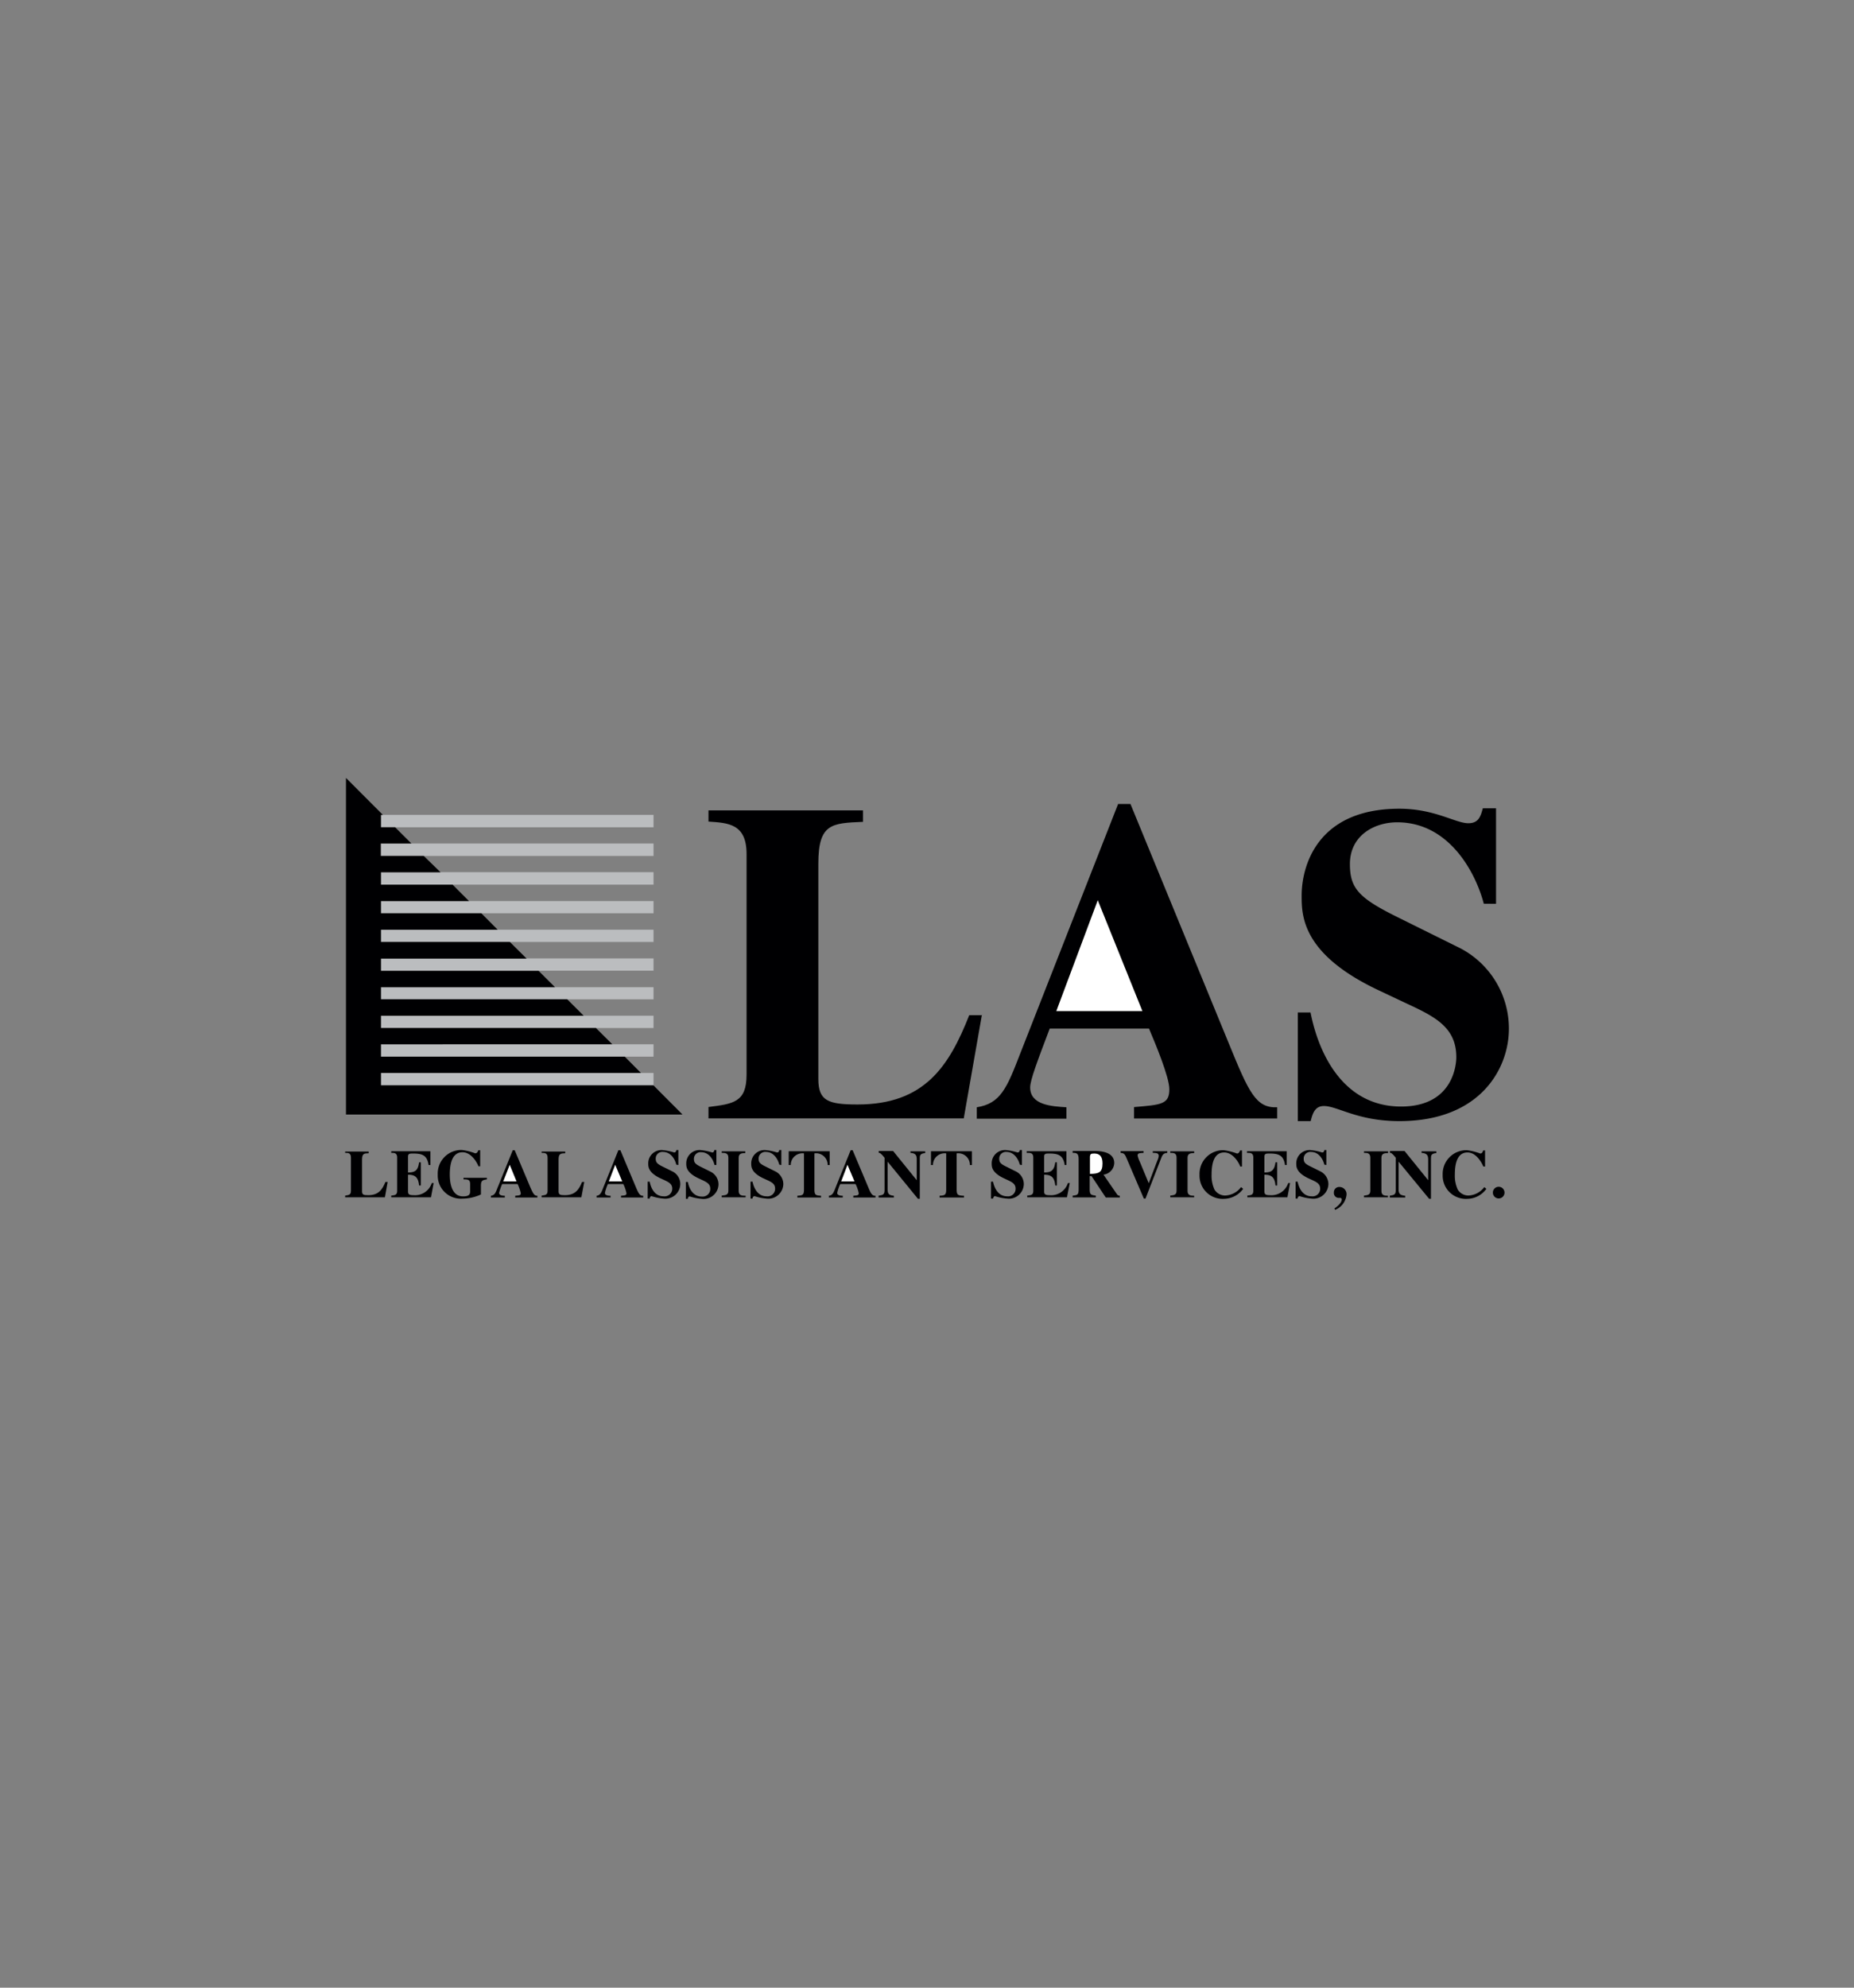 <svg id="Layer_1" data-name="Layer 1" xmlns="http://www.w3.org/2000/svg" viewBox="0 0 280 300"><rect x="0" y="0" width="280" height="300" fill="#808080" stroke="none"/><defs><style>.cls-1{fill:#bbbdbf;}.cls-1,.cls-2,.cls-3{fill-rule:evenodd;}.cls-2{fill:#000002;}.cls-3{fill:#fff;}</style></defs><title>las logo</title><polygon class="cls-1" points="57.53 163.81 98.7 163.81 98.7 161.94 57.53 161.94 57.53 163.81 57.53 163.81"/><polygon class="cls-1" points="57.53 124.86 98.7 124.86 98.7 122.99 57.53 122.99 57.53 124.86 57.53 124.86"/><path class="cls-1" d="M57.53,129.19H98.7v-1.88H57.53v1.88Z"/><path class="cls-1" d="M57.53,133.52H98.7v-1.88H57.53v1.88Z"/><path class="cls-1" d="M57.53,137.84H98.7V136H57.53v1.85Z"/><path class="cls-1" d="M57.53,142.17H98.7v-1.85H57.53v1.85Z"/><path class="cls-1" d="M57.53,146.5H98.7v-1.85H57.53v1.85Z"/><path class="cls-1" d="M57.53,150.83H98.7V149H57.53v1.86Z"/><path class="cls-1" d="M57.53,155.16H98.7V153.3H57.53v1.86Z"/><path class="cls-1" d="M57.53,159.48H98.7v-1.87H57.53v1.87Z"/><path class="cls-2" d="M52.25,168.22h50.83l-4.4-4.41H57.53v-1.87H96.8l-2.45-2.46H57.53v-1.87H92.47L90,155.16H57.53V153.3H88.15l-2.48-2.47H57.53V149H83.82l-2.48-2.47H57.53v-1.85h22L77,142.17H57.53v-1.85H75.16l-2.47-2.48H57.53V136h13.3l-2.47-2.47H57.53v-1.88h9L64,129.19h-6.5v-1.88h4.63l-2.46-2.45H57.53V123h.3l-5.58-5.59v50.82Z"/><path class="cls-2" d="M148.32,153.22h-1.94c-3.07,7.78-6.8,13.48-16.87,13.48-4.47,0-5.92-.56-5.92-3.85V130.36c0-6.06,2-6.12,6.74-6.32v-1.73H107V124c3,.2,5.75.34,5.75,4.89v33.31c0,4.18-2,4.4-5.75,4.88v1.72h38.55l2.74-15.62Z"/><path class="cls-2" d="M192.89,167.12c-3.21.14-4.27-2.21-7.28-9.57l-14.88-36.2h-1.87l-14.8,37.71c-2,5.17-2.95,7.5-6.54,8.06v1.72h13.54v-1.72c-2.27-.14-5.48-.34-5.48-3,0-1.1,1.07-3.91,2.95-8.87h15c.93,2.19,3.07,7.29,3.07,9.15,0,2.27-1.2,2.35-5.33,2.69v1.72h21.62v-1.72Z"/><polygon class="cls-3" points="159.53 152.6 165.79 135.87 172.53 152.6 159.53 152.6 159.53 152.6"/><path class="cls-2" d="M225.94,136.41V122h-2c-.33,1.25-.65,2.25-2.19,2.25-1.93,0-5.08-2.19-10.41-2.19-12.68,0-14.76,9-14.76,13.08,0,3,0,8.78,11.41,14.22l4.49,2.12c4.33,2,7.46,3.63,7.46,8.09,0,.86-.32,7.44-8.34,7.44-8.48,0-12.35-7.52-13.68-14.2H196v16.4h1.94c.28-1.06.6-2.28,2-2.28,2.06,0,5.07,2.28,11.41,2.28,12.27,0,16.53-8,16.53-13.91a13.67,13.67,0,0,0-7.34-12.18l-9.79-4.85c-5.6-2.79-6.88-4.27-6.88-7.86,0-4.3,3.67-6.3,7.14-6.3,7.88,0,11.87,7.64,13.08,12.29Z"/><path class="cls-2" d="M225.46,180a.88.88,0,0,0,1.76,0,.88.88,0,0,0-1.76,0Z"/><path class="cls-2" d="M224.16,179.17a3.13,3.13,0,0,1-2.43,1.27,1.89,1.89,0,0,1-1.57-.89,5,5,0,0,1-.44-2.28c0-1.75.4-3.33,1.91-3.33,1.18,0,2,1.22,2.39,2.12h.26v-2.42H224c-.09.24-.17.46-.45.46a8.69,8.69,0,0,0-2-.5,3.58,3.58,0,0,0-3.67,3.71,3.5,3.5,0,0,0,3.71,3.63,3.61,3.61,0,0,0,2.89-1.51l-.32-.26Z"/><path class="cls-2" d="M209.88,180.74h2.34v-.26c-.76-.08-1-.27-1-1v-4.15h0l4.61,5.6h.28v-6.08c0-.5.06-.74.81-.82v-.26h-2.23V174c.84.06,1,.4,1,1v3.13h0l-3.57-4.41h-2.2V174c.14,0,.3,0,.88.74v4.89c0,.69-.28.75-.9.83v.26Z"/><path class="cls-2" d="M209.63,180.48c-.58,0-1-.08-1-.73v-5c0-.7.5-.7,1-.72v-.26H206V174c.45,0,.95,0,.95.72v5c0,.63-.4.67-.95.73v.26h3.61v-.26Z"/><path class="cls-2" d="M201.65,182.6a2.78,2.78,0,0,0,1.71-2.27,1.08,1.08,0,0,0-1.05-1.18.8.8,0,0,0-.86.84.74.74,0,0,0,.78.81c.12,0,.16,0,.22,0s.19.1.19.22c0,.58-.83,1.18-1.11,1.38l.12.22Z"/><path class="cls-2" d="M200.31,175.84v-2.26H200c0,.2-.1.36-.34.36a7.64,7.64,0,0,0-1.61-.34,2,2,0,0,0-2.28,2c0,.48,0,1.35,1.76,2.21l.7.32c.68.32,1.15.58,1.15,1.28a1.15,1.15,0,0,1-1.29,1.15c-1.3,0-1.9-1.17-2.12-2.21h-.3v2.55h.3c0-.18.1-.36.32-.36a7.57,7.57,0,0,0,1.76.36,2.26,2.26,0,0,0,2.57-2.17,2.17,2.17,0,0,0-1.14-1.9l-1.51-.75c-.88-.42-1.08-.66-1.08-1.22a1,1,0,0,1,1.12-1c1.21,0,1.83,1.2,2,1.92Z"/><path class="cls-2" d="M188.38,174c.46,0,.9,0,.9.72v5c0,.63-.32.67-.9.73v.26h6.05l.4-2.15h-.28a2.66,2.66,0,0,1-2.72,1.83c-.67,0-.87-.11-.87-.57v-2.52c1,0,1.55.32,1.67,1.62h.26v-3.49h-.26c-.16,1.28-.68,1.53-1.67,1.53V174.6c0-.46.18-.5.76-.5,1.39,0,2.13.26,2.35,1.74h.26v-2.08h-6V174Z"/><path class="cls-2" d="M187.43,179.17a3.14,3.14,0,0,1-2.44,1.27,1.9,1.9,0,0,1-1.57-.89,5,5,0,0,1-.44-2.28c0-1.75.4-3.33,1.91-3.33,1.18,0,2.06,1.22,2.42,2.12h.26v-2.42h-.28c-.12.24-.2.46-.48.46a8.69,8.69,0,0,0-2-.5,3.56,3.56,0,0,0-3.65,3.71,3.49,3.49,0,0,0,3.69,3.63,3.65,3.65,0,0,0,2.9-1.51l-.32-.26Z"/><path class="cls-2" d="M180.35,180.48c-.56,0-1-.08-1-.73v-5c0-.7.5-.7,1-.72v-.26h-3.61V174c.48,0,.95,0,.95.72v5c0,.63-.39.67-.95.73v.26h3.61v-.26Z"/><path class="cls-2" d="M176.32,173.76H174.1V174c.6,0,.9.06.9.48a2.16,2.16,0,0,1-.22.7l-1.29,3.41-1.36-3.27a4.1,4.1,0,0,1-.32-.9c0-.38.24-.38.9-.42v-.26h-3.47V174c.44.06.6.1.86.72l2.65,6.18H173l2.35-6.06c.22-.58.36-.78.94-.84v-.26Z"/><path class="cls-2" d="M169.16,180.48a.54.54,0,0,1-.44-.19l-2.07-3a1.84,1.84,0,0,0,1.63-1.75c0-1.74-2.19-1.82-2.91-1.82H162V174c.58,0,.9.06.9.94v4.57c0,.84-.2.87-.9.95v.26h3.49v-.26c-.68-.1-.92-.11-.92-.95v-2h.28l2.15,3.23h2.12v-.26Z"/><path class="cls-2" d="M155.14,174c.48,0,.91,0,.91.72v5c0,.63-.31.67-.91.73v.26h6l.42-2.15h-.28a2.66,2.66,0,0,1-2.73,1.83c-.66,0-.86-.11-.86-.57v-2.52c1,0,1.56.32,1.68,1.62h.25v-3.49h-.25c-.16,1.28-.68,1.53-1.68,1.53V174.6c0-.46.18-.5.76-.5,1.39,0,2.11.26,2.35,1.74h.26v-2.08h-6V174Z"/><path class="cls-2" d="M154.34,175.84v-2.26H154c0,.2-.1.36-.34.36a7.85,7.85,0,0,0-1.59-.34,2,2,0,0,0-2.3,2c0,.48,0,1.35,1.78,2.21l.68.32c.67.32,1.15.58,1.15,1.28a1.14,1.14,0,0,1-1.27,1.15c-1.32,0-1.92-1.17-2.14-2.21h-.3v2.55h.3c.06-.18.1-.36.32-.36a7.57,7.57,0,0,0,1.78.36,2.25,2.25,0,0,0,2.55-2.17,2.14,2.14,0,0,0-1.14-1.9l-1.51-.75c-.88-.42-1.06-.66-1.06-1.22a1,1,0,0,1,1.1-1c1.21,0,1.83,1.2,2,1.92Z"/><path class="cls-2" d="M145.48,180.48c-.77-.06-1-.08-1-.95v-5.45a1.75,1.75,0,0,1,2,1.76h.3l0-2.08h-6.18l0,2.08h.3a1.76,1.76,0,0,1,2-1.76v5.45c0,.87-.24.89-1,.95v.26h3.69v-.26Z"/><path class="cls-2" d="M132.7,180.74H135v-.26c-.75-.08-.95-.27-.95-1v-4.15h0l4.58,5.6h.28v-6.08c0-.5.06-.74.82-.82v-.26h-2.23V174c.83.06.95.4.95,1v3.13h0l-3.57-4.41h-2.17V174c.14,0,.3,0,.88.74v4.89c0,.69-.28.75-.9.83v.26Z"/><path class="cls-2" d="M132.2,180.48c-.5,0-.68-.33-1.13-1.43l-2.3-5.45h-.3l-2.29,5.67c-.3.78-.46,1.13-1,1.21v.26h2.1v-.26c-.34,0-.84-.06-.84-.43a5.86,5.86,0,0,1,.46-1.34h2.31a5.17,5.17,0,0,1,.48,1.38c0,.33-.18.33-.82.39v.26h3.35v-.26Z"/><path class="cls-2" d="M124,180.48c-.77-.06-1-.08-1-.95v-5.45a1.75,1.75,0,0,1,2,1.76h.3l0-2.08h-6.18l0,2.08h.3a1.77,1.77,0,0,1,2-1.76v5.45c0,.87-.24.89-1,.95v.26H124v-.26Z"/><path class="cls-2" d="M118,175.84v-2.26h-.32c0,.2-.1.36-.34.36a7.64,7.64,0,0,0-1.61-.34,2,2,0,0,0-2.28,2c0,.48,0,1.35,1.76,2.21l.7.32c.68.32,1.15.58,1.15,1.28a1.15,1.15,0,0,1-1.29,1.15c-1.3,0-1.9-1.17-2.12-2.21h-.3v2.55h.3c0-.18.1-.36.32-.36a7.57,7.57,0,0,0,1.76.36,2.26,2.26,0,0,0,2.57-2.17,2.17,2.17,0,0,0-1.14-1.9l-1.51-.75c-.88-.42-1.08-.66-1.08-1.22a1,1,0,0,1,1.12-1c1.21,0,1.83,1.2,2,1.92Z"/><path class="cls-2" d="M112.56,180.48c-.58,0-1-.08-1-.73v-5c0-.7.5-.7,1-.72v-.26H109V174c.46,0,1,0,1,.72v5c0,.63-.39.67-1,.73v.26h3.61v-.26Z"/><path class="cls-2" d="M108.19,175.84v-2.26h-.3c-.06.2-.1.36-.34.36a8.14,8.14,0,0,0-1.61-.34,2,2,0,0,0-2.3,2c0,.48,0,1.35,1.78,2.21l.69.32c.66.32,1.16.58,1.16,1.28A1.16,1.16,0,0,1,106,180.6c-1.32,0-1.92-1.17-2.12-2.21h-.3v2.55h.3c0-.18.08-.36.3-.36a7.83,7.83,0,0,0,1.78.36,2.25,2.25,0,0,0,2.55-2.17,2.14,2.14,0,0,0-1.14-1.9l-1.51-.75c-.86-.42-1.06-.66-1.06-1.22a1,1,0,0,1,1.1-1c1.21,0,1.85,1.2,2,1.92Z"/><path class="cls-2" d="M102.45,175.84v-2.26h-.3c-.06.2-.1.36-.34.36a8.12,8.12,0,0,0-1.62-.34,2,2,0,0,0-2.29,2c0,.48,0,1.35,1.77,2.21l.7.32c.66.32,1.16.58,1.16,1.28a1.17,1.17,0,0,1-1.3,1.15c-1.32,0-1.91-1.17-2.11-2.21h-.3v2.55h.3c0-.18.1-.36.3-.36a7.7,7.7,0,0,0,1.77.36,2.25,2.25,0,0,0,2.55-2.17,2.13,2.13,0,0,0-1.13-1.9l-1.52-.75c-.86-.42-1.06-.66-1.06-1.22a1,1,0,0,1,1.1-1c1.22,0,1.86,1.2,2,1.92Z"/><path class="cls-2" d="M97.12,180.48c-.5,0-.68-.33-1.14-1.43l-2.29-5.45h-.3l-2.29,5.67c-.3.78-.46,1.13-1,1.21v.26h2.11v-.26c-.36,0-.85-.06-.85-.43a6.16,6.16,0,0,1,.45-1.34h2.32a5.17,5.17,0,0,1,.48,1.38c0,.33-.18.33-.82.39v.26h3.35v-.26Z"/><path class="cls-2" d="M88.21,178.39h-.3c-.48,1.18-1.06,2-2.62,2-.69,0-.93-.08-.93-.57V175c0-.9.33-.92,1-.94v-.26H81.8V174c.46,0,.9,0,.9.72v5c0,.63-.32.65-.9.73v.26h6l.44-2.35Z"/><path class="cls-2" d="M81.16,180.48c-.49,0-.65-.33-1.13-1.43l-2.3-5.45h-.29l-2.3,5.67c-.3.78-.44,1.13-1,1.21v.26h2.1v-.26c-.36,0-.86-.06-.86-.43a7.21,7.21,0,0,1,.46-1.34h2.33a6,6,0,0,1,.48,1.38c0,.33-.2.33-.84.39v.26h3.35v-.26Z"/><path class="cls-2" d="M73.51,177.77H70V178c.71,0,1,.06,1,.72v1.1c0,.44-.16.75-1.07.75-1.94,0-2-2.57-2-3.31,0-1.77.42-3.35,1.92-3.35,1.17,0,2.05,1.22,2.41,2.12h.26v-2.42h-.28c-.1.24-.2.46-.48.46a8.14,8.14,0,0,0-2-.5,3.55,3.55,0,0,0-3.65,3.71,3.49,3.49,0,0,0,3.73,3.63,6.72,6.72,0,0,0,2.79-.63V179c0-.86.26-.88.9-1v-.26Z"/><path class="cls-2" d="M59.09,174c.46,0,.89,0,.89.72v5c0,.63-.31.67-.89.73v.26h6l.4-2.15h-.28a2.65,2.65,0,0,1-2.71,1.83c-.68,0-.88-.11-.88-.57v-2.52c1,0,1.55.32,1.67,1.62h.26v-3.49h-.26c-.15,1.28-.67,1.53-1.67,1.53V174.6c0-.46.18-.5.76-.5,1.39,0,2.13.26,2.35,1.74H65v-2.08H59.09V174Z"/><path class="cls-2" d="M58.51,178.39h-.3c-.48,1.18-1.06,2-2.61,2-.7,0-.92-.08-.92-.57V175c0-.9.32-.92,1-.94v-.26H52.13V174c.45,0,.87,0,.87.72v5c0,.63-.3.65-.87.73v.26h6l.42-2.35Z"/><path class="cls-3" d="M164.61,174.54c.06-.32.08-.44.64-.44.84,0,1.26.46,1.26,1.5,0,1.33-.54,1.57-1.9,1.57v-2.63Z"/><polygon class="cls-3" points="127.04 178.31 127.99 175.8 129.05 178.31 127.04 178.31 127.04 178.31"/><polygon class="cls-3" points="91.95 178.31 92.91 175.8 93.97 178.31 91.95 178.31 91.95 178.31"/><polygon class="cls-3" points="76 178.31 76.98 175.8 78.01 178.31 76 178.31 76 178.31"/></svg>